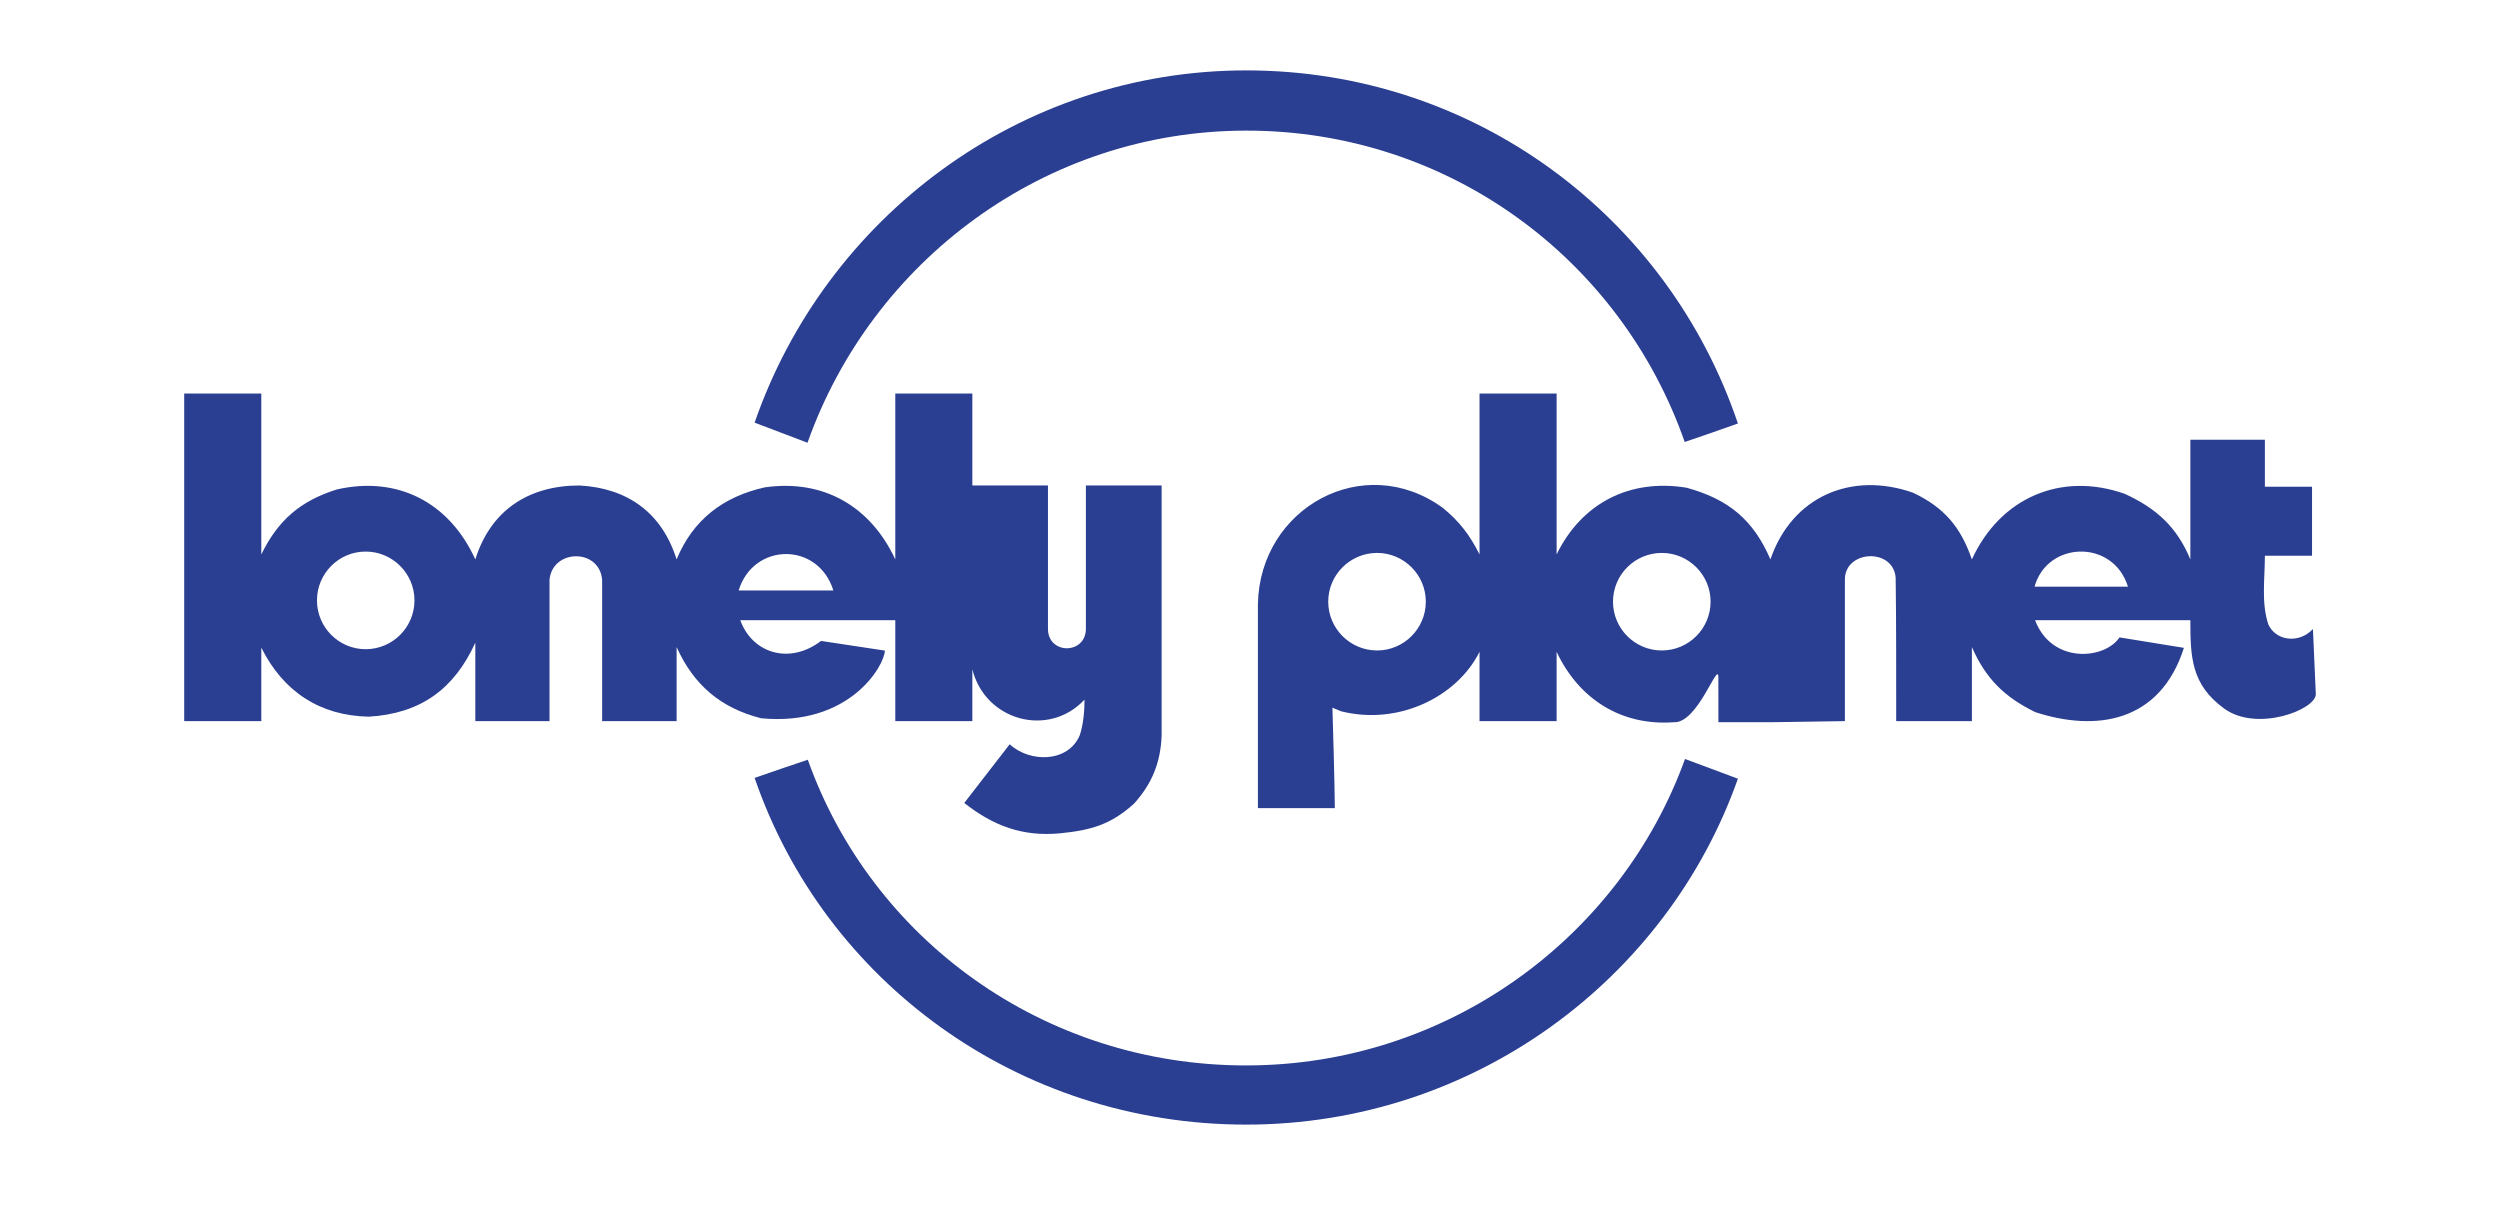 <svg width="166" height="80" viewBox="0 0 166 80" fill="none" xmlns="http://www.w3.org/2000/svg">
<path fill-rule="evenodd" clip-rule="evenodd" d="M115.397 51.705C110.693 65.037 97.82 74.674 82.747 74.674C67.594 74.674 54.738 65.138 50.107 51.653L51.865 51.046L53.638 50.446C57.878 62.358 69.288 70.745 82.739 70.745C96.145 70.745 107.611 62.227 111.885 50.396L115.397 51.705ZM50.107 28.063C54.808 14.485 67.68 4.674 82.753 4.674C97.916 4.674 110.765 14.39 115.397 28.121L113.638 28.739L111.865 29.349C107.623 17.213 96.212 8.673 82.765 8.673C69.352 8.673 57.887 17.349 53.618 29.398L50.107 28.063ZM91.325 36.714L91.209 32.283ZM91.439 36.714C93.22 36.714 94.674 38.168 94.674 39.949C94.674 41.737 93.22 43.191 91.439 43.191C89.651 43.191 88.194 41.737 88.194 39.95C88.194 38.168 89.651 36.714 91.439 36.714ZM110.249 36.702L110.199 32.282ZM110.344 36.714C112.129 36.714 113.583 38.168 113.583 39.949C113.583 41.737 112.129 43.191 110.344 43.191C108.554 43.191 107.103 41.737 107.103 39.95C107.103 38.168 108.554 36.714 110.344 36.714ZM153.354 41.975L153.58 41.772L153.769 46.075C153.815 47.108 149.874 48.644 147.683 47.047C145.49 45.455 145.44 43.609 145.44 41.183H135.13C136.238 44.111 139.755 43.797 140.736 42.323L145.013 43.017C143.432 47.965 139.204 48.606 135.147 47.288C133.096 46.285 131.859 45.068 130.933 42.964V47.883H125.907C125.907 44.862 125.913 41.432 125.872 38.359C125.71 36.357 122.5 36.522 122.5 38.478V47.883L117.523 47.956H114.102L114.1 44.978C114.096 43.794 112.747 48.06 111.134 47.956C107.646 48.211 104.831 46.409 103.359 43.281V47.883H98.241V43.281C96.755 46.267 92.858 48.194 89.039 47.227L88.473 46.989C88.473 46.989 88.632 52.291 88.632 53.661H83.525V40.103C83.653 33.707 90.556 29.912 95.803 33.722C96.911 34.627 97.602 35.538 98.241 36.815V26.131H103.359V36.815C105.02 33.406 108.229 31.76 112.001 32.387C114.799 33.159 116.43 34.535 117.556 37.146C118.978 32.979 122.924 31.276 127.022 32.715C129.088 33.687 130.199 35.005 130.933 37.146C132.802 33.06 136.85 31.293 141.09 32.793C143.206 33.768 144.552 35.005 145.44 37.146V29.198H150.388V32.321H153.519V36.9H150.388C150.388 38.45 150.138 40.014 150.62 41.471C151.093 42.486 152.442 42.715 153.354 41.975ZM137.889 32.303L138.072 36.662ZM135.095 38.954H141.296C140.318 35.783 135.939 35.913 135.095 38.954ZM24.085 36.644L24.137 32.283ZM24.279 36.624C26.067 36.624 27.521 38.081 27.521 39.866C27.521 41.653 26.067 43.107 24.28 43.107C22.495 43.107 21.047 41.653 21.047 39.866C21.047 38.081 22.495 36.624 24.279 36.624ZM77.132 48.87V32.236H72.103V41.749C72.103 43.469 69.584 43.484 69.584 41.749V32.236H64.564V26.131H59.448V37.146C57.803 33.623 54.694 31.809 50.794 32.358C47.994 32.979 46.003 34.535 44.926 37.146C43.957 34.047 41.668 32.407 38.478 32.236C35.095 32.236 32.576 33.89 31.561 37.146C29.854 33.391 26.442 31.577 22.376 32.497C19.935 33.261 18.458 34.552 17.35 36.815V26.131H12.231V47.883H17.35V43.002C18.804 45.916 21.233 47.523 24.486 47.587C27.944 47.384 30.165 45.739 31.561 42.674V47.883H36.488V38.495C36.679 36.45 39.793 36.386 39.982 38.495V47.883H44.927V42.965C46.064 45.486 47.852 47.007 50.53 47.692C56.398 48.252 58.725 44.212 58.757 43.2L54.52 42.558C52.379 44.18 49.93 43.339 49.155 41.183H59.448V47.883H64.564V44.441C65.411 47.852 69.622 49.012 72.013 46.456C72.013 47.207 71.935 48.089 71.702 48.809C70.934 50.652 68.371 50.652 67.045 49.418L64.027 53.316C65.954 54.833 67.898 55.568 70.388 55.332C72.437 55.127 73.74 54.767 75.304 53.359C76.491 52.033 77.056 50.652 77.132 48.87M55.336 39.209C54.323 35.953 50.022 36.012 49.045 39.209H55.336Z" fill="#2A3E92"/>
</svg>
